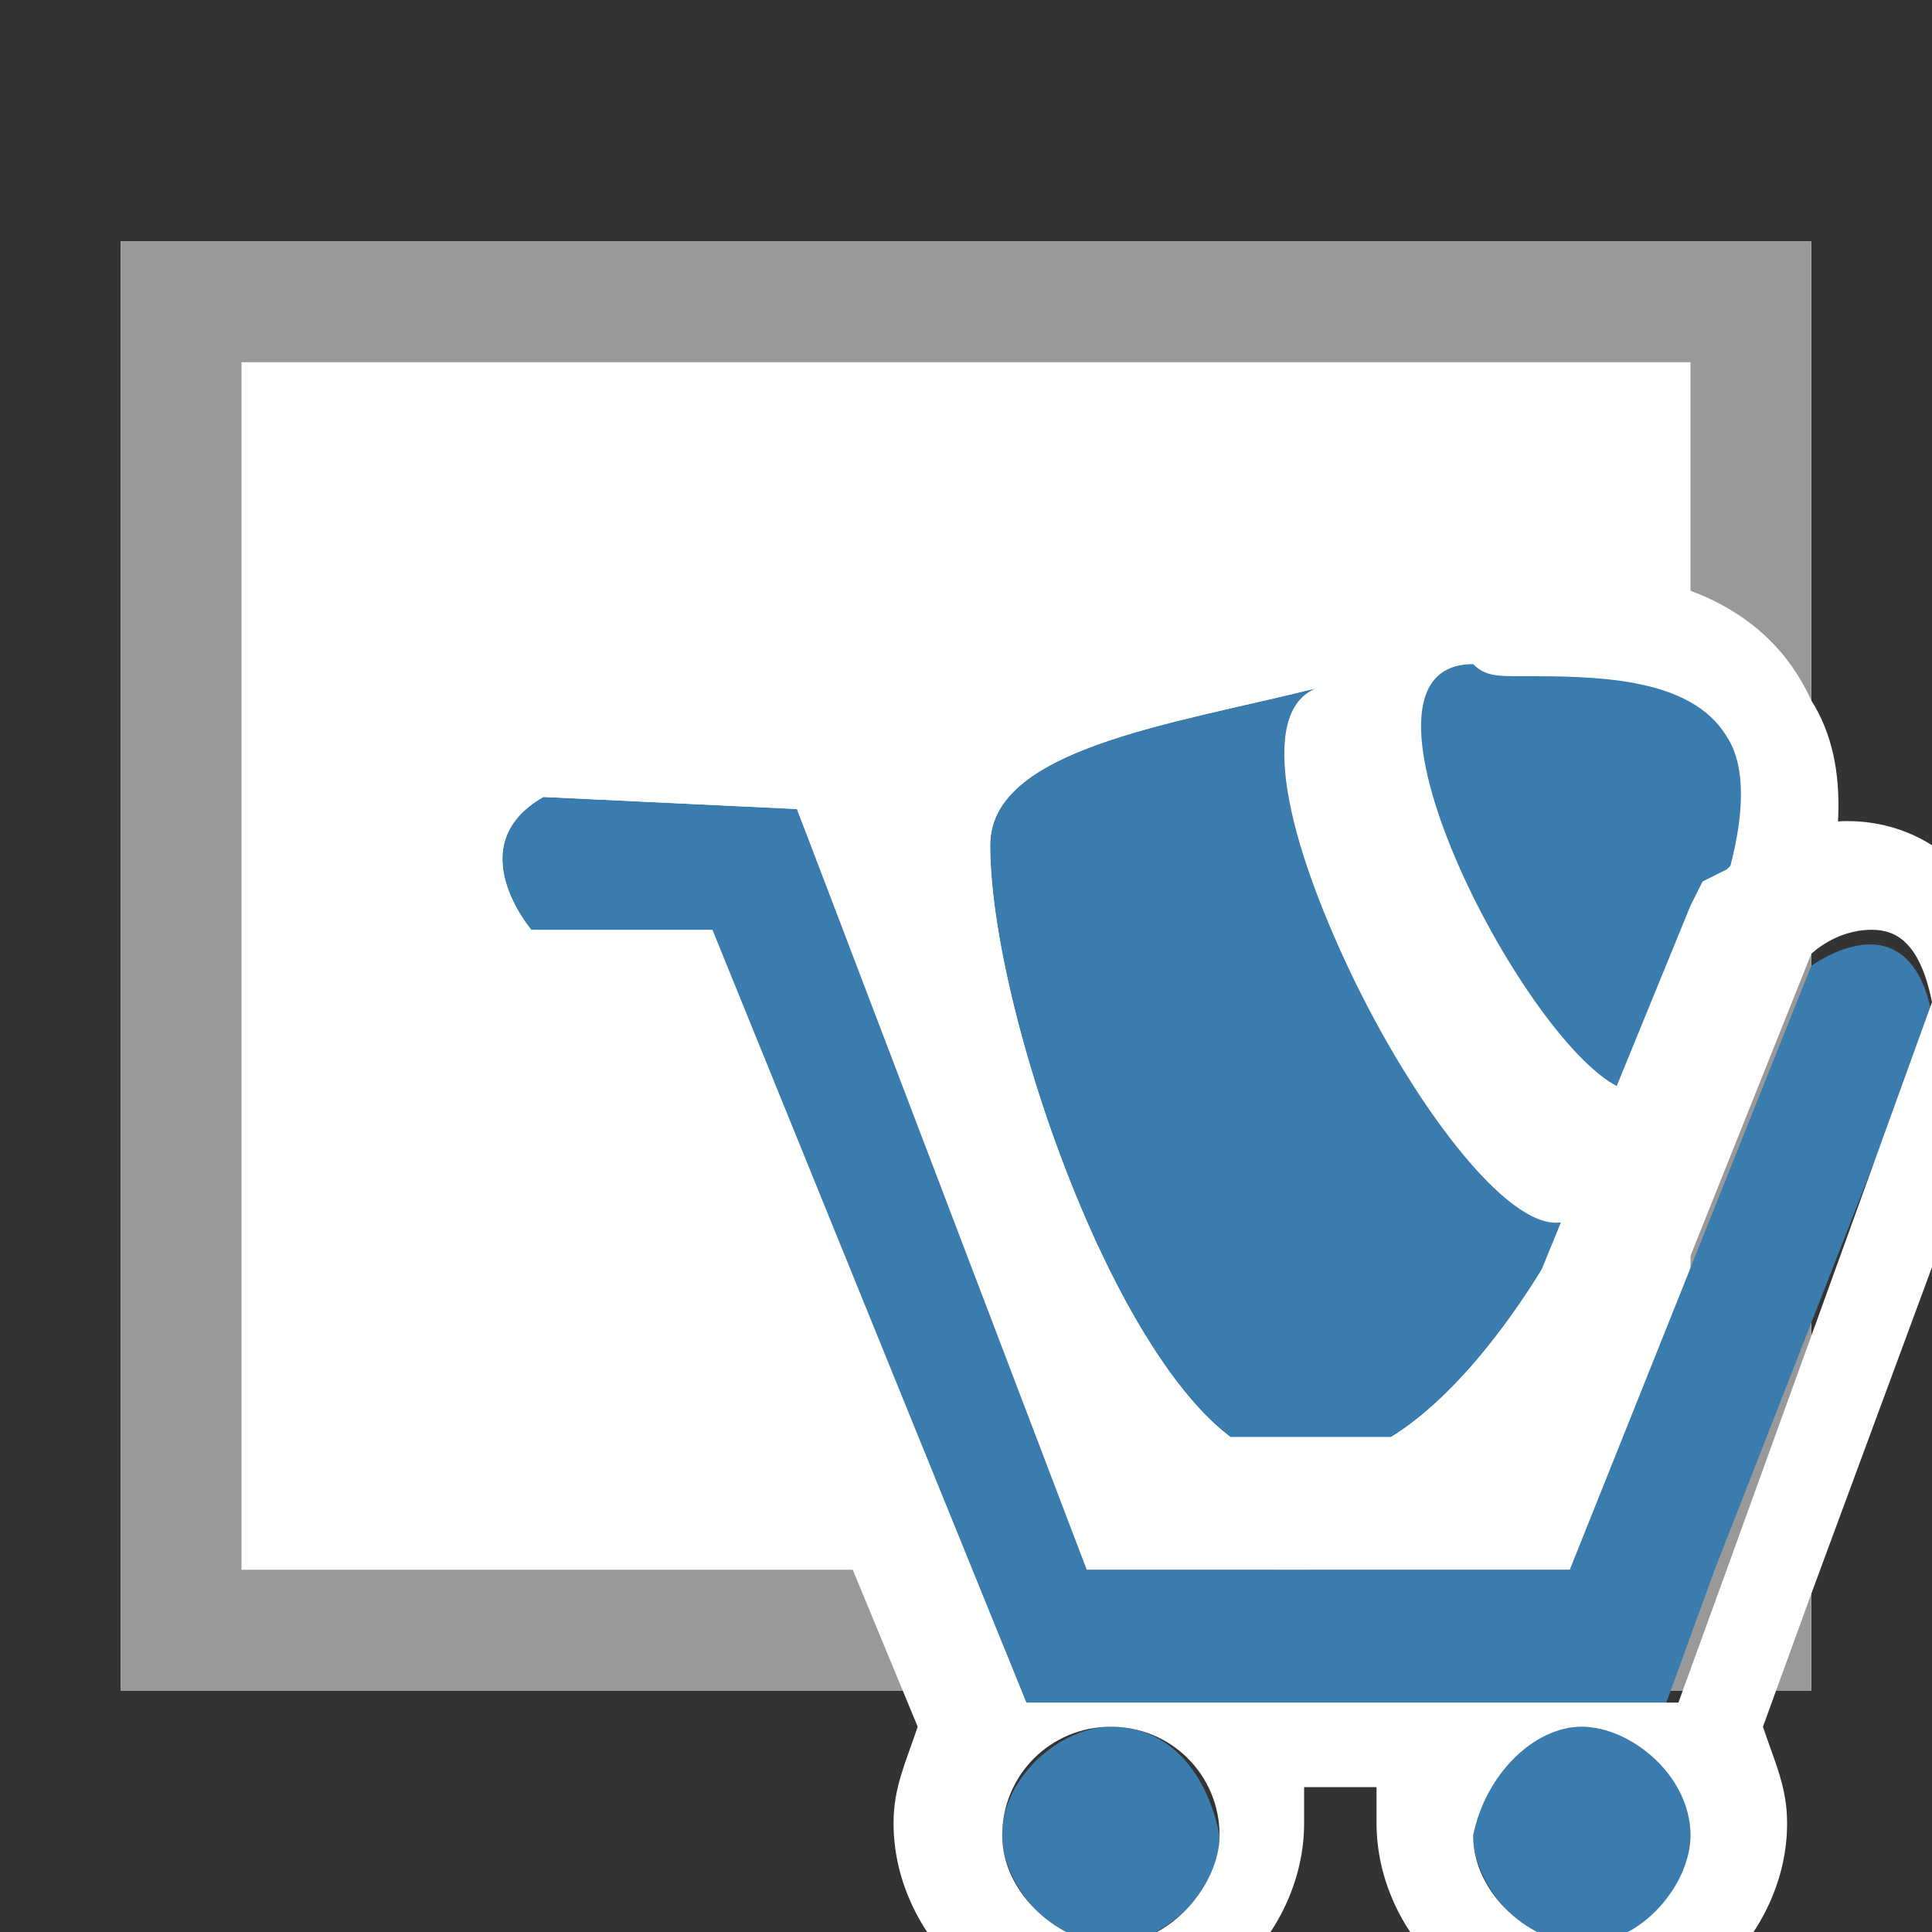 <?xml version="1.0" encoding="utf-8"?>
<svg version="1.1" xmlns="http://www.w3.org/2000/svg" x="0px" y="0px"
	 viewBox="0 0 16 16" style="enable-background:new 0 0 16 16;" xml:space="preserve">
<rect x="0" y="0" width="16" height="16" fill="#333333" stroke="none"/>
<path fill="#FFFFFF" d="M1,2h14v12H1V2z"/>
<path fill="#999999" d="M14,3v10H2V3H14 M15,2H1v12h14V2z"/>
<g>
	<g>
		<path fill="#3A7CAE" d="M10.9,5.7C9.7,6,8.2,6.2,8.2,7c0,1.5,1.3,5.1,2.5,5.1h0.2c0.9,0,1.8-1.4,2.1-2C12.2,10.5,9.9,6.2,10.9,5.7z"
			/>
		<path fill="#FFFFFF" d="M10.9,5.7c-1,0.4,1.1,4.4,2,4.4c0,0,0.1,0,0.1,0c-0.3,0.6-1.2,2-2.1,2h-0.2c-1.2,0-2.5-3.6-2.5-5.1
			C8.2,6.2,9.7,6,10.9,5.7 M10.6,4.9C10.4,4.9,10.2,5,10,5.1C8.8,5.3,7.3,5.6,7.3,7c0,1.3,1.2,6,3.3,6h0.2c1.6,0,2.7-2.2,2.9-2.5
			L15,7.8l-2.2,1.3c-0.6-0.6-1.4-2.4-1.4-2.9c0,0.1,1-1.5,0.5-1.4L10.6,4.9L10.6,4.9z"/>
	</g>
	<g>
		<path fill="#3A7CAE" d="M13.1,9.5c-0.8-0.4-2.1-2.6-1.8-3.7c0.1-0.4,0.4-0.7,0.9-0.7l0.4,0c0.5,0,1.7,0,2.1,0.8
			c0.5,0.9-0.4,2.7-1,3.4l-0.2,0.3L13.1,9.5z"/>
		<path fill="#FFFFFF" d="M12.6,5.6c0.6,0,1.4,0,1.7,0.5c0.4,0.6-0.3,2.2-0.9,2.9c-0.8-0.4-2.4-3.5-1.2-3.5C12.3,5.6,12.4,5.6,12.6,5.6
			 M12.6,4.7l-0.2,0l-0.2,0c-0.6,0-1.2,0.4-1.3,1C10.6,7,12,9.5,12.9,9.9l0.7,0.3L14,9.7c0.6-0.8,1.7-2.8,1-3.9
			C14.5,4.7,13.2,4.7,12.6,4.7L12.6,4.7z"/>
	</g>
</g>
<g>
	<g>
		<g>
			<path fill="#3A7CAE" d="M16,8.4C15.8,7.4,15,8,15,8l-2,5H9L6.6,6.7L4.5,6.6C3.8,7,4.4,7.7,4.4,7.7l1.4,0.1l2.6,6.3h5.4l0.4-1.1l0,0
				L16,8.4z M9.2,14.3c-0.4,0-0.9,0.4-0.9,0.9c0,0.4,0.4,0.9,0.9,0.9c0.4,0,0.9-0.4,0.9-0.9C10,14.7,9.7,14.3,9.2,14.3z M13.1,14.3
				c-0.4,0-0.9,0.4-0.9,0.9c0,0.4,0.4,0.9,0.9,0.9s0.9-0.4,0.9-0.9C14,14.7,13.6,14.3,13.1,14.3z"/>
			<path fill="#FFFFFF" d="M4.5,6.6l2.1,0.1L9,12.9h4l2-5c0,0,0.2-0.2,0.5-0.2c0.2,0,0.4,0.1,0.5,0.6L14.3,13l-0.4,1.1H8.5L5.9,7.7
				L4.4,7.7C4.4,7.7,3.8,7,4.5,6.6 M13.1,14.3c0.4,0,0.9,0.4,0.9,0.9c0,0.4-0.4,0.9-0.9,0.9c-0.4,0-0.9-0.4-0.9-0.9
				C12.3,14.7,12.7,14.3,13.1,14.3 M9.2,14.3c0.5,0,0.9,0.4,0.9,0.9c0,0.4-0.4,0.9-0.9,0.9c-0.4,0-0.9-0.4-0.9-0.9
				C8.3,14.7,8.7,14.3,9.2,14.3 M4.3,5.7L4.1,5.8C3.6,6.1,3.4,6.4,3.3,6.9C3.2,7.6,3.7,8.2,3.8,8.3l0.2,0.2l0.3,0l0.9,0l2.4,5.8
				c-0.1,0.3-0.2,0.5-0.2,0.8c0,0.9,0.8,1.7,1.7,1.7s1.7-0.8,1.7-1.7c0-0.1,0-0.2,0-0.3h0.6c0,0.1,0,0.2,0,0.3
				c0,0.9,0.8,1.7,1.7,1.7c0.9,0,1.7-0.8,1.7-1.7c0-0.3-0.1-0.5-0.2-0.8l0,0l0.4-1.1l1.7-4.6l0.1-0.2l-0.1-0.3
				c-0.3-1.2-1.1-1.3-1.4-1.3c-0.5,0-0.9,0.3-1,0.4l-0.2,0.1l-0.1,0.2l-1.8,4.4H9.6L7.4,6.4L7.2,5.9l-0.6,0L4.6,5.7L4.3,5.7L4.3,5.7
				z"/>
		</g>
	</g>
</g>
</svg>
